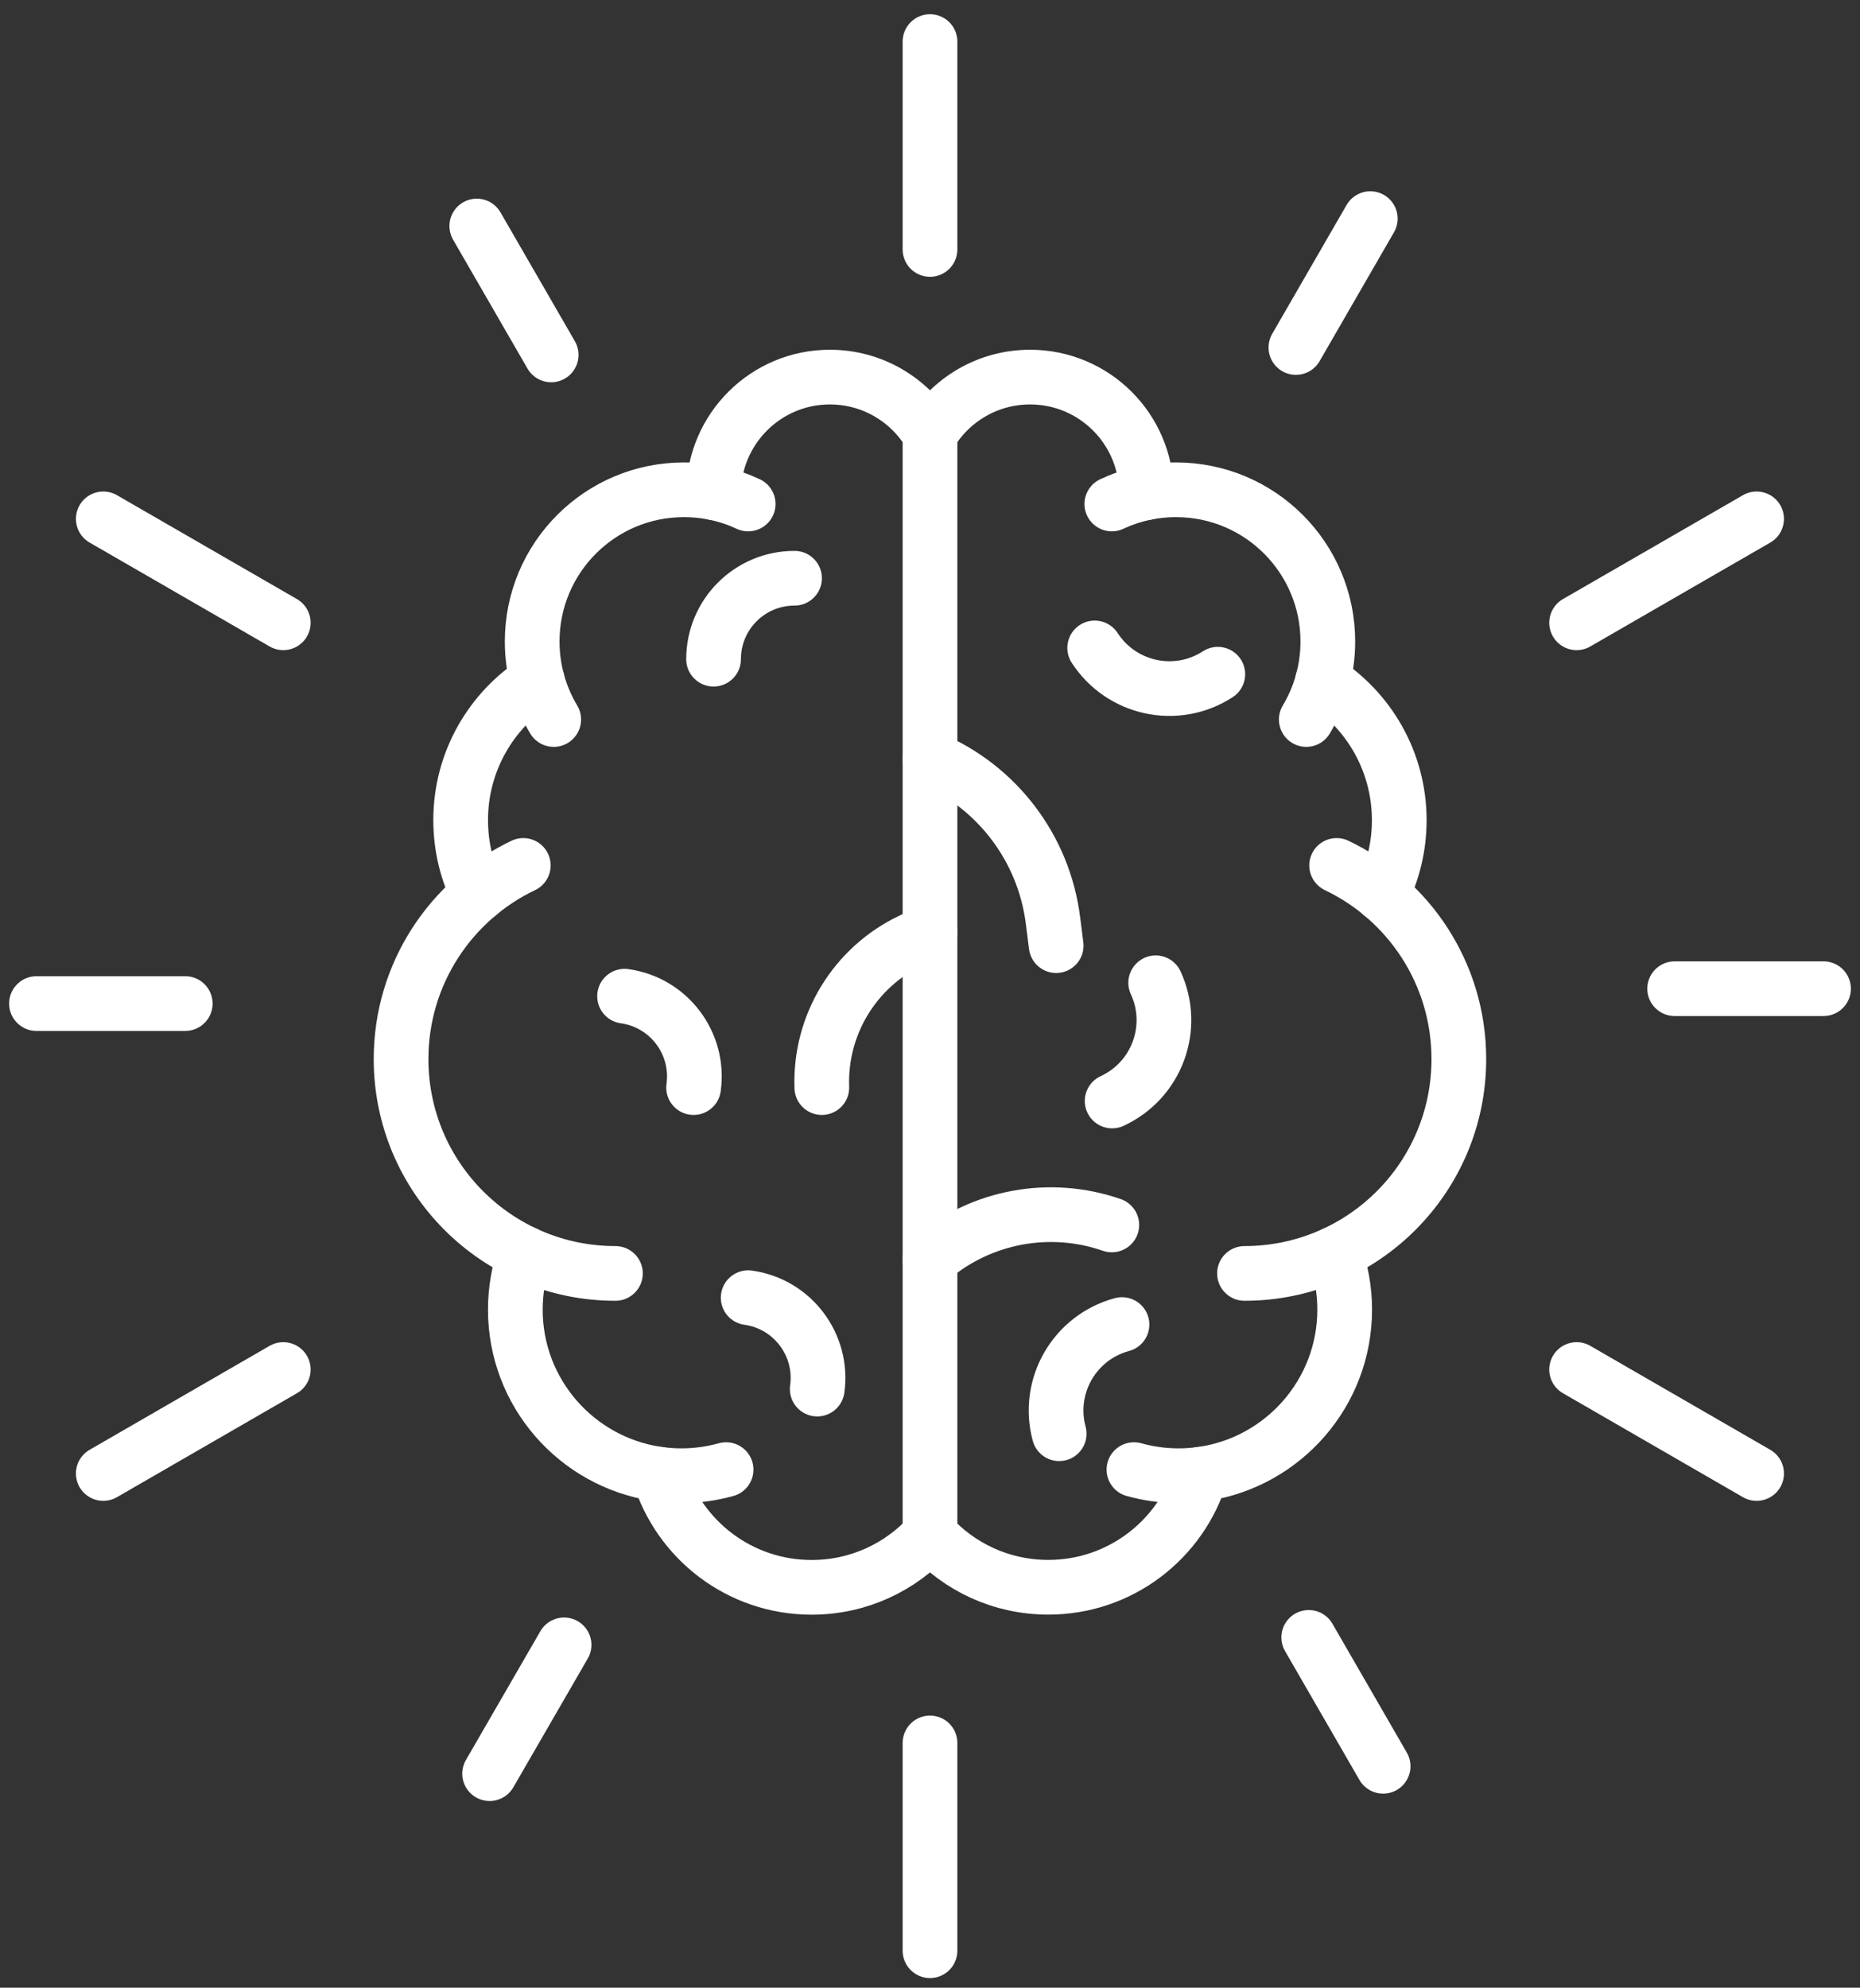 <svg width="102" height="109" viewBox="0 0 102 109" fill="none" xmlns="http://www.w3.org/2000/svg">
<rect x="0" y="0" width="102" height="109" fill="#333333" stroke="none"/>
<path d="M51 13.679V2.28" stroke="white" stroke-width="3" stroke-linecap="round" stroke-linejoin="round"/>
<path d="M71.066 19.056L75.145 11.989" stroke="white" stroke-width="3" stroke-linecap="round" stroke-linejoin="round"/>
<path d="M86.459 34.152L96.33 28.454" stroke="white" stroke-width="3" stroke-linecap="round" stroke-linejoin="round"/>
<path d="M91.836 54.218H99.999" stroke="white" stroke-width="3" stroke-linecap="round" stroke-linejoin="round"/>
<path d="M86.459 75.102L96.33 80.803" stroke="white" stroke-width="3" stroke-linecap="round" stroke-linejoin="round"/>
<path d="M71.769 89.791L75.849 96.859" stroke="white" stroke-width="3" stroke-linecap="round" stroke-linejoin="round"/>
<path d="M51 95.579V106.973" stroke="white" stroke-width="3" stroke-linecap="round" stroke-linejoin="round"/>
<path d="M30.933 90.201L26.85 97.264" stroke="white" stroke-width="3" stroke-linecap="round" stroke-linejoin="round"/>
<path d="M15.535 75.102L5.664 80.803" stroke="white" stroke-width="3" stroke-linecap="round" stroke-linejoin="round"/>
<path d="M10.158 55.034H2" stroke="white" stroke-width="3" stroke-linecap="round" stroke-linejoin="round"/>
<path d="M15.535 34.152L5.664 28.454" stroke="white" stroke-width="3" stroke-linecap="round" stroke-linejoin="round"/>
<path d="M30.226 19.462L26.146 12.394" stroke="white" stroke-width="3" stroke-linecap="round" stroke-linejoin="round"/>
<path d="M51 23.803C52.113 21.932 54.155 20.679 56.49 20.679C59.997 20.679 62.845 23.51 62.868 27.016" stroke="white" stroke-width="3" stroke-linecap="round" stroke-linejoin="round"/>
<path d="M60.971 27.638C62.039 27.138 63.234 26.859 64.496 26.859C69.089 26.859 72.816 30.582 72.816 35.179C72.816 36.743 72.383 38.204 71.635 39.457" stroke="white" stroke-width="3" stroke-linecap="round" stroke-linejoin="round"/>
<path d="M72.527 37.334C75.056 38.939 76.733 41.765 76.733 44.978C76.733 46.443 76.386 47.827 75.768 49.049" stroke="white" stroke-width="3" stroke-linecap="round" stroke-linejoin="round"/>
<path d="M73.299 47.458C77.261 49.346 80.001 53.394 80.001 58.077C80.001 64.572 74.737 69.832 68.246 69.832" stroke="white" stroke-width="3" stroke-linecap="round" stroke-linejoin="round"/>
<path d="M62.184 80.591C62.963 80.808 63.784 80.925 64.631 80.925C65.1 80.925 65.555 80.889 66.006 80.821C70.383 80.154 73.741 76.377 73.741 71.816C73.741 70.734 73.551 69.697 73.204 68.737" stroke="white" stroke-width="3" stroke-linecap="round" stroke-linejoin="round"/>
<path d="M51 84.161C52.6 85.933 54.912 87.042 57.486 87.042C61.43 87.042 64.761 84.432 65.852 80.839" stroke="white" stroke-width="3" stroke-linecap="round" stroke-linejoin="round"/>
<path d="M51 23.803V84.161" stroke="white" stroke-width="3" stroke-linecap="round" stroke-linejoin="round"/>
<path d="M39.131 27.016C39.158 23.514 42.002 20.679 45.509 20.679C47.844 20.679 49.886 21.932 50.999 23.803" stroke="white" stroke-width="3" stroke-linecap="round" stroke-linejoin="round"/>
<path d="M41.029 27.638C39.961 27.138 38.766 26.859 37.504 26.859C32.911 26.859 29.184 30.582 29.184 35.179C29.184 36.743 29.616 38.204 30.365 39.457" stroke="white" stroke-width="3" stroke-linecap="round" stroke-linejoin="round"/>
<path d="M26.226 49.044C25.609 47.823 25.262 46.439 25.262 44.974C25.262 41.76 26.939 38.934 29.467 37.329" stroke="white" stroke-width="3" stroke-linecap="round" stroke-linejoin="round"/>
<path d="M28.697 47.458C24.735 49.346 21.994 53.394 21.994 58.077C21.994 64.572 27.259 69.832 33.749 69.832" stroke="white" stroke-width="3" stroke-linecap="round" stroke-linejoin="round"/>
<path d="M28.796 68.737C28.449 69.697 28.26 70.734 28.26 71.816C28.26 76.377 31.613 80.154 35.995 80.821C36.441 80.889 36.9 80.925 37.369 80.925C38.217 80.925 39.037 80.808 39.817 80.591" stroke="white" stroke-width="3" stroke-linecap="round" stroke-linejoin="round"/>
<path d="M36.143 80.844C37.233 84.436 40.564 87.046 44.508 87.046C47.082 87.046 49.394 85.937 50.994 84.166" stroke="white" stroke-width="3" stroke-linecap="round" stroke-linejoin="round"/>
<path d="M60.031 35.531C61.501 37.794 64.521 38.443 66.783 36.973" stroke="white" stroke-width="3" stroke-linecap="round" stroke-linejoin="round"/>
<path d="M60.988 60.376C63.44 59.244 64.509 56.346 63.377 53.894" stroke="white" stroke-width="3" stroke-linecap="round" stroke-linejoin="round"/>
<path d="M61.528 72.636C58.922 73.339 57.381 76.016 58.084 78.622" stroke="white" stroke-width="3" stroke-linecap="round" stroke-linejoin="round"/>
<path d="M51 41.589C54.673 43.13 57.243 46.516 57.743 50.469L57.919 51.857" stroke="white" stroke-width="3" stroke-linecap="round" stroke-linejoin="round"/>
<path d="M51 69.071L51.113 68.976C53.853 66.682 57.599 66.001 60.97 67.173" stroke="white" stroke-width="3" stroke-linecap="round" stroke-linejoin="round"/>
<path d="M39.131 36.148C39.131 33.692 41.119 31.709 43.571 31.709" stroke="white" stroke-width="3" stroke-linecap="round" stroke-linejoin="round"/>
<path d="M34.25 54.629C36.679 54.967 38.374 57.212 38.036 59.641" stroke="white" stroke-width="3" stroke-linecap="round" stroke-linejoin="round"/>
<path d="M41.029 71.162C43.459 71.5 45.154 73.745 44.816 76.174" stroke="white" stroke-width="3" stroke-linecap="round" stroke-linejoin="round"/>
<path d="M51 51.077L49.981 51.559C46.876 53.029 44.942 56.206 45.068 59.641" stroke="white" stroke-width="3" stroke-linecap="round" stroke-linejoin="round"/>
</svg>
